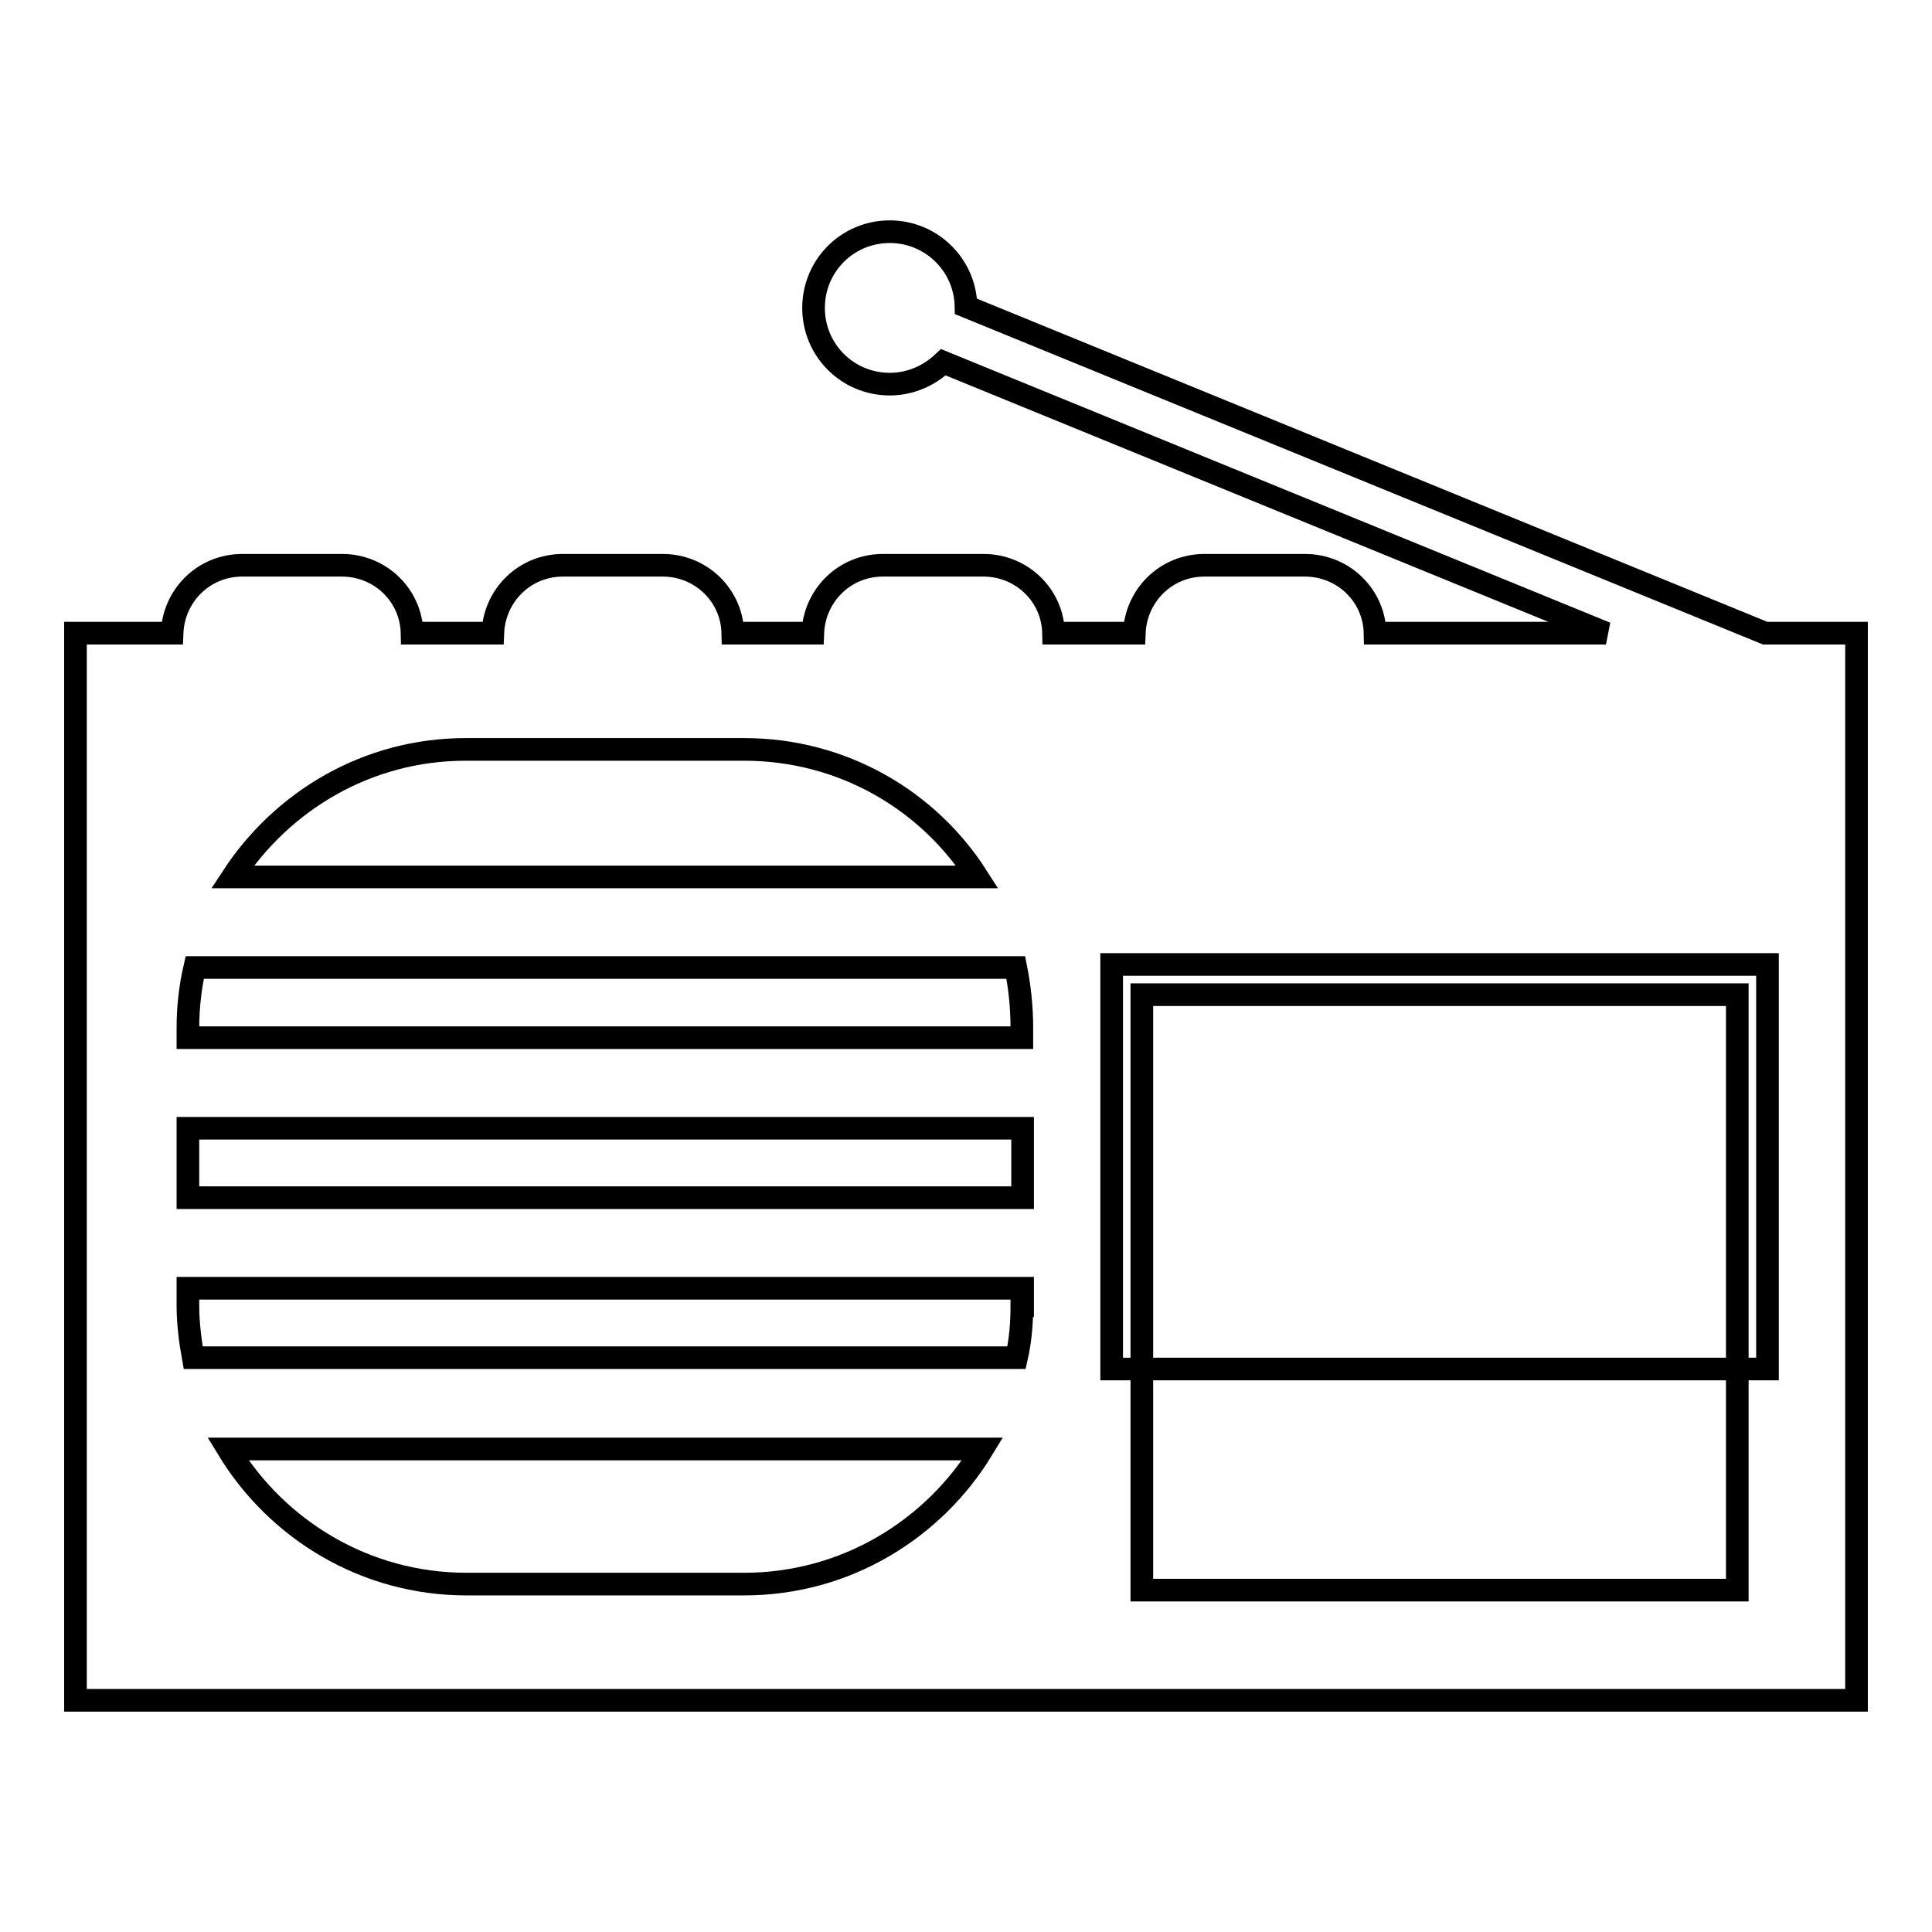 <?xml version="1.0" encoding="utf-8"?>
<!-- Svg Vector Icons : http://www.onlinewebfonts.com/icon -->
<!DOCTYPE svg PUBLIC "-//W3C//DTD SVG 1.1//EN" "http://www.w3.org/Graphics/SVG/1.1/DTD/svg11.dtd">
<svg version="1.1" xmlns="http://www.w3.org/2000/svg" xmlns:xlink="http://www.w3.org/1999/xlink" x="0px" y="0px" viewBox="0 0 256 256" enable-background="new 0 0 256 256" xml:space="preserve">
<g><g><g><g><path stroke-width="3" fill-opacity="0" stroke="#000000"  d="M246,83.9h-12.1L128,40.6c-0.1-5.5-4.6-9.9-10.1-9.9c-5.6,0-10.1,4.5-10.1,10.1c0,5.6,4.5,10.1,10.1,10.1c2.7,0,5.2-1.1,7.1-2.9l87.8,35.9h-30.6c-0.1-5-4.2-9-9.3-9h-13.3c-5.1,0-9.1,4-9.3,9h-10.7c-0.1-5-4.2-9-9.3-9h-13.3c-5.1,0-9.1,4-9.3,9H97.1c-0.1-5-4.2-9-9.3-9H74.6c-5.1,0-9.1,4-9.3,9H54.6c-0.1-5-4.2-9-9.3-9H32.1c-5.1,0-9.1,4-9.3,9H10v141.4h236V83.9z M135.4,136.2v1.3H24.9v-1.3c0-2.7,0.3-5.4,0.9-8h108.8C135.1,130.7,135.4,133.4,135.4,136.2z M135.4,158.7H24.9v-9.2h110.6V158.7L135.4,158.7z M135.4,173c0,2.4-0.2,4.7-0.7,6.9H25.6c-0.4-2.2-0.7-4.6-0.7-6.9v-2.3h110.6V173L135.4,173z M98.6,99.3c13,0,24.4,6.7,30.9,16.9H30.8c6.6-10.1,17.9-16.9,30.9-16.9H98.6z M98.6,209.9H61.8c-13.4,0-25.1-7.2-31.6-17.9h100C123.7,202.7,112,209.9,98.6,209.9z M234.2,181.4h-86.9v-53.6h86.9V181.4L234.2,181.4z"/><path stroke-width="3" fill-opacity="0" stroke="#000000"  d="M151.3 131.8h78.9v78.9h-78.9z"/></g></g><g></g><g></g><g></g><g></g><g></g><g></g><g></g><g></g><g></g><g></g><g></g><g></g><g></g><g></g><g></g></g></g>
</svg>
